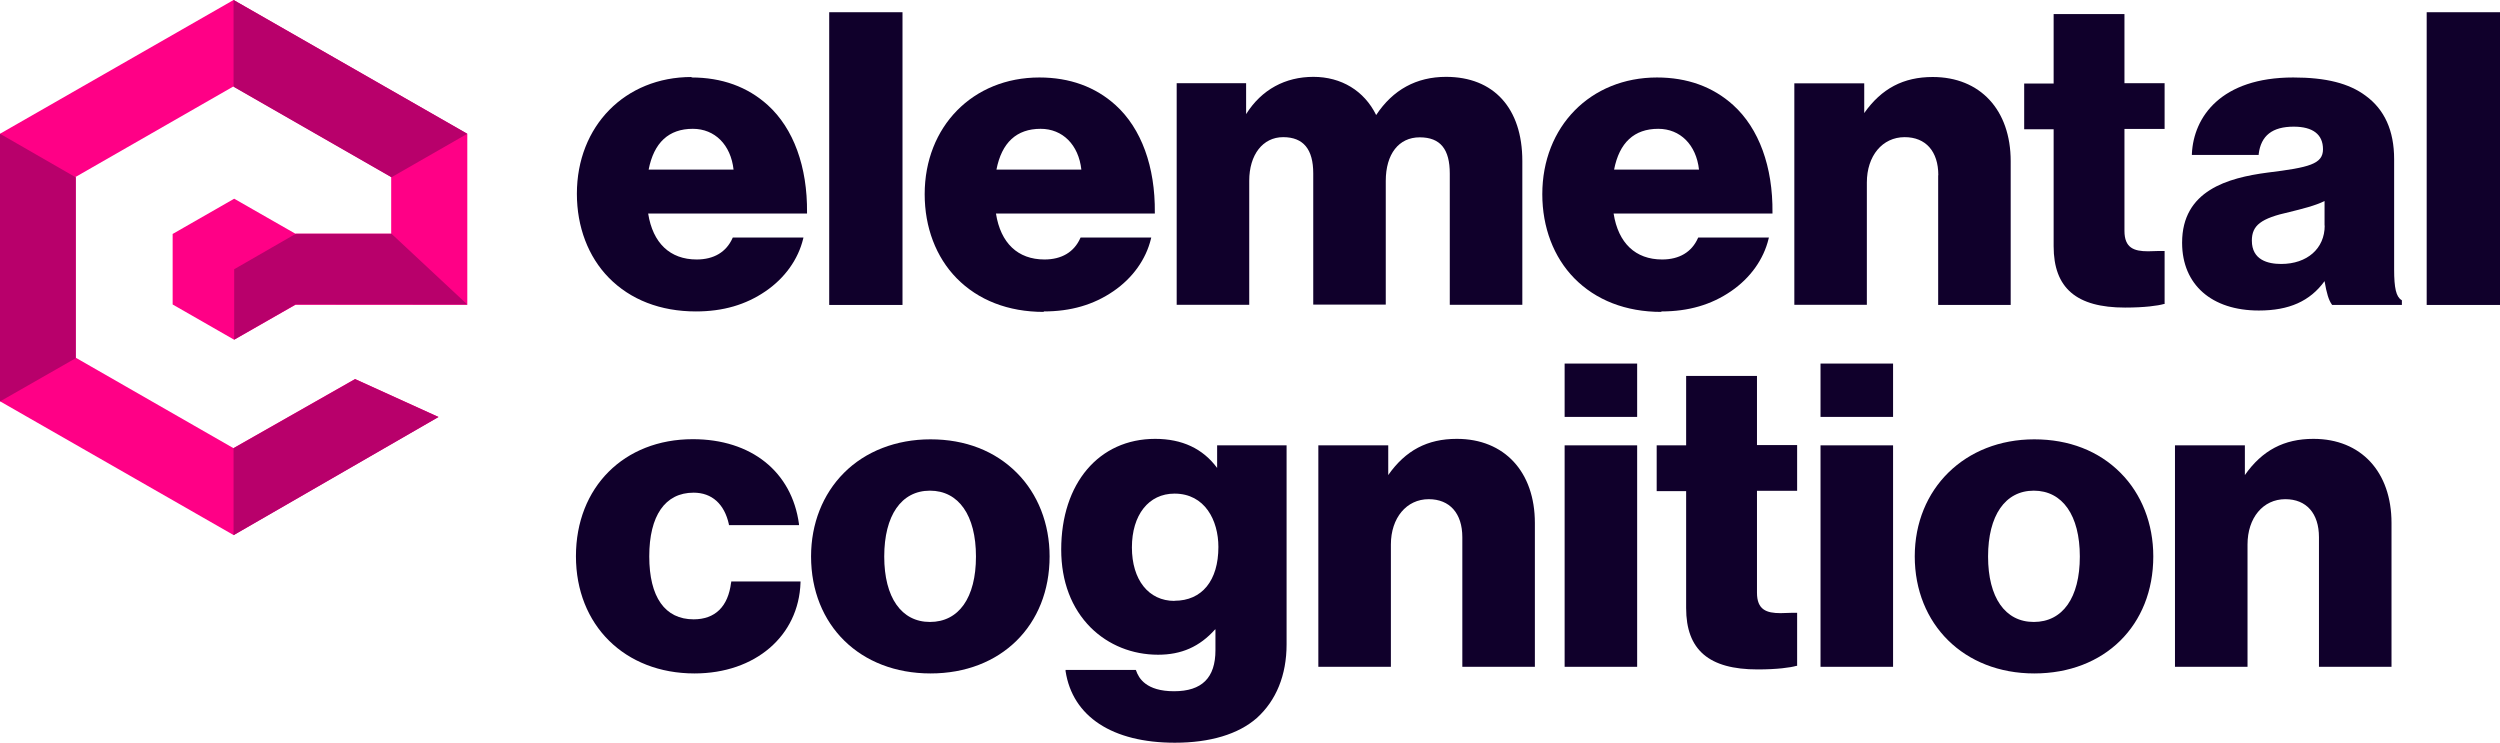 <svg width="101" height="30" viewBox="0 0 101 30" fill="none" xmlns="http://www.w3.org/2000/svg">
<g clip-path="url(#clip0_5057_458)">
<path d="M11.941 9.446L9.461 8.028L6.975 9.452V12.301L9.461 13.726L11.935 12.314H18.879V5.41L9.436 0L0 5.404V16.212L9.436 21.616L17.714 16.843L14.345 15.312L9.43 18.105L3.056 14.45V7.147L9.43 3.492L15.804 7.147V9.44H11.928L11.941 9.446Z" fill="#FF0086"/>
<path d="M15.817 7.16L18.879 5.404L9.436 0V3.505L15.811 7.16H15.817Z" fill="#B8006B"/>
<path d="M0 16.218L3.062 14.469V7.166L0 5.404V16.212V16.218Z" fill="#B8006B"/>
<path d="M9.436 18.117V21.622L17.714 16.849L14.345 15.319L9.43 18.111L9.436 18.117Z" fill="#B8006B"/>
<path fill-rule="evenodd" clip-rule="evenodd" d="M18.879 12.301L15.817 9.446H11.947L9.461 10.877V13.719L11.947 12.295L18.879 12.301Z" fill="#B8006B"/>
<path d="M27.939 3.111C25.253 3.111 23.306 5.092 23.306 7.828C23.306 9.165 23.763 10.371 24.596 11.22C25.466 12.107 26.681 12.582 28.115 12.582C29.21 12.582 30.131 12.314 30.932 11.764C31.709 11.233 32.247 10.477 32.448 9.646L32.46 9.596H29.605L29.593 9.621C29.342 10.183 28.841 10.483 28.146 10.483C27.069 10.483 26.374 9.821 26.186 8.628H32.604V8.59C32.623 6.735 32.059 5.192 31.02 4.248C30.2 3.505 29.16 3.13 27.939 3.13V3.111ZM26.205 6.853C26.418 5.76 27.019 5.204 27.989 5.204C28.879 5.204 29.524 5.848 29.636 6.853H26.205Z" fill="#10002B"/>
<path d="M36.461 0.494H33.5V12.32H36.461V0.494Z" fill="#10002B"/>
<path d="M42.166 12.582C43.261 12.582 44.182 12.314 44.983 11.764C45.76 11.233 46.298 10.477 46.499 9.646L46.511 9.596H43.656L43.644 9.621C43.393 10.183 42.892 10.483 42.197 10.483C41.12 10.483 40.425 9.821 40.237 8.628H46.655V8.59C46.674 6.735 46.111 5.192 45.071 4.248C44.251 3.505 43.211 3.13 41.99 3.13C39.304 3.13 37.357 5.11 37.357 7.847C37.357 9.184 37.814 10.389 38.647 11.239C39.517 12.126 40.732 12.601 42.166 12.601V12.582ZM42.041 5.204C42.93 5.204 43.575 5.848 43.687 6.853H40.256C40.469 5.76 41.07 5.204 42.041 5.204Z" fill="#10002B"/>
<path d="M55.985 12.32V7.309C55.985 6.222 56.511 5.548 57.356 5.548C58.202 5.548 58.571 6.041 58.571 7.01V12.314H61.502V6.504C61.502 4.373 60.349 3.105 58.421 3.105C57.225 3.105 56.273 3.624 55.597 4.648C55.115 3.667 54.188 3.105 53.061 3.105C51.934 3.105 50.97 3.611 50.343 4.611V3.361H47.538V12.314H50.469V7.303C50.469 6.247 51.02 5.541 51.84 5.541C52.66 5.541 53.055 6.035 53.055 7.003V12.307H55.985V12.32Z" fill="#10002B"/>
<path d="M67.118 12.582C68.214 12.582 69.135 12.314 69.936 11.764C70.713 11.233 71.251 10.477 71.451 9.646L71.464 9.596H68.609L68.596 9.621C68.346 10.183 67.845 10.483 67.15 10.483C66.073 10.483 65.378 9.821 65.19 8.628H71.608V8.59C71.627 6.735 71.063 5.192 70.024 4.248C69.204 3.505 68.164 3.13 66.943 3.13C64.257 3.13 62.309 5.11 62.309 7.847C62.309 9.184 62.767 10.389 63.599 11.239C64.47 12.126 65.684 12.601 67.118 12.601V12.582ZM66.993 5.204C67.882 5.204 68.527 5.848 68.64 6.853H65.209C65.421 5.76 66.023 5.204 66.993 5.204Z" fill="#10002B"/>
<path d="M78.302 7.085V12.32H81.232V6.51C81.232 4.442 79.999 3.111 78.082 3.111C76.899 3.111 76.016 3.574 75.315 4.567V3.367H72.491V12.314H75.421V7.372C75.421 6.297 76.047 5.541 76.949 5.541C77.801 5.541 78.308 6.116 78.308 7.078L78.302 7.085Z" fill="#10002B"/>
<path d="M85.828 0.569H82.967V3.374H81.777V5.223H82.967V9.946C82.967 11.639 83.887 12.426 85.853 12.426C86.642 12.426 87.181 12.351 87.419 12.282H87.45V10.14H87.406C87.362 10.14 87.293 10.14 87.212 10.14C87.087 10.14 86.924 10.152 86.78 10.152C86.21 10.152 85.828 10.015 85.828 9.327V5.21H87.45V3.361H85.828V0.569Z" fill="#10002B"/>
<path d="M96.723 10.896V6.429C96.723 5.279 96.335 4.423 95.571 3.867C94.901 3.367 93.974 3.13 92.647 3.13C89.729 3.13 88.621 4.723 88.552 6.216V6.26H91.251V6.222C91.344 5.479 91.802 5.117 92.666 5.117C93.436 5.117 93.849 5.429 93.849 6.029C93.849 6.628 93.292 6.766 91.614 6.972C90.004 7.184 88.157 7.697 88.157 9.802V9.821C88.164 11.502 89.353 12.545 91.257 12.545C92.478 12.545 93.323 12.17 93.912 11.358C93.993 11.839 94.081 12.132 94.206 12.301L94.219 12.32H97.036V12.132L97.018 12.12C96.805 11.989 96.723 11.639 96.723 10.889V10.896ZM93.918 9.115C93.918 10.04 93.21 10.664 92.159 10.664C91.62 10.664 90.975 10.502 90.975 9.721C90.975 9.102 91.344 8.821 92.497 8.565C93.004 8.44 93.536 8.309 93.912 8.122V9.115H93.918Z" fill="#10002B"/>
<path d="M101 0.494H98.038V12.32H101V0.494Z" fill="#10002B"/>
<path d="M29.536 23.534C29.417 24.509 28.891 25.021 28.021 25.021C26.862 25.021 26.23 24.121 26.23 22.478C26.23 20.835 26.869 19.904 28.021 19.904C28.76 19.904 29.267 20.36 29.448 21.185V21.216H32.279V21.172C31.991 19.055 30.35 17.743 27.989 17.743C25.209 17.743 23.268 19.686 23.268 22.472C23.268 25.258 25.241 27.207 28.058 27.207C30.507 27.207 32.272 25.695 32.341 23.534V23.49H29.542V23.528L29.536 23.534Z" fill="#10002B"/>
<path d="M37.589 17.749C36.211 17.749 34.965 18.23 34.095 19.105C33.237 19.967 32.767 21.16 32.767 22.478C32.767 25.265 34.752 27.207 37.595 27.207C40.438 27.207 42.404 25.265 42.404 22.478C42.404 21.16 41.934 19.96 41.083 19.105C40.2 18.217 38.997 17.749 37.595 17.749H37.589ZM37.57 25.127C36.418 25.127 35.723 24.14 35.723 22.484C35.723 20.829 36.411 19.823 37.57 19.823C38.728 19.823 39.429 20.816 39.429 22.484C39.429 24.152 38.734 25.127 37.57 25.127Z" fill="#10002B"/>
<path d="M49.172 18.905C48.596 18.124 47.757 17.73 46.668 17.73C44.395 17.73 42.873 19.529 42.873 22.203C42.873 23.49 43.287 24.577 44.069 25.358C44.783 26.064 45.747 26.451 46.787 26.451C47.732 26.451 48.465 26.127 49.091 25.427H49.104V26.27C49.104 27.382 48.559 27.926 47.432 27.926C46.305 27.926 46.004 27.401 45.898 27.089L45.885 27.064H43.049V27.114C43.33 28.95 44.94 30.006 47.463 30.006C48.885 30.006 50.03 29.663 50.776 29.007C51.558 28.301 51.978 27.276 51.978 26.033V17.992H49.172V18.905ZM47.45 24.277C46.405 24.277 45.729 23.428 45.729 22.116C45.729 20.804 46.405 19.942 47.45 19.942C48.678 19.942 49.223 21.023 49.223 22.097C49.223 23.459 48.559 24.271 47.45 24.271V24.277Z" fill="#10002B"/>
<path d="M58.853 17.73C57.669 17.73 56.787 18.192 56.085 19.192V17.992H53.261V26.939H56.192V21.997C56.192 20.922 56.824 20.167 57.72 20.167C58.571 20.167 59.078 20.741 59.078 21.703V26.939H62.009V21.129C62.009 19.061 60.775 17.73 58.859 17.73H58.853Z" fill="#10002B"/>
<path d="M66.141 14.688H63.211V16.843H66.141V14.688Z" fill="#10002B"/>
<path d="M66.141 17.992H63.211V26.939H66.141V17.992Z" fill="#10002B"/>
<path d="M70.982 15.187H68.12V17.992H66.93V19.842H68.12V24.565C68.12 26.258 69.041 27.045 71.007 27.045C71.796 27.045 72.334 26.97 72.572 26.901H72.604V24.758H72.56C72.516 24.758 72.447 24.758 72.366 24.758C72.24 24.758 72.078 24.771 71.934 24.771C71.364 24.771 70.982 24.634 70.982 23.946V19.829H72.604V17.98H70.982V15.175V15.187Z" fill="#10002B"/>
<path d="M76.48 14.688H73.549V16.843H76.48V14.688Z" fill="#10002B"/>
<path d="M76.48 17.992H73.549V26.939H76.48V17.992Z" fill="#10002B"/>
<path d="M82.184 17.749C79.385 17.749 77.356 19.742 77.356 22.478C77.356 25.215 79.341 27.207 82.184 27.207C85.027 27.207 86.993 25.265 86.993 22.478C86.993 21.16 86.523 19.96 85.671 19.105C84.789 18.217 83.586 17.749 82.184 17.749ZM82.165 25.127C81.007 25.127 80.318 24.14 80.318 22.484C80.318 20.829 81.007 19.823 82.165 19.823C83.323 19.823 84.025 20.816 84.025 22.484C84.025 24.152 83.33 25.127 82.165 25.127Z" fill="#10002B"/>
<path d="M93.461 17.73C92.278 17.73 91.395 18.192 90.693 19.192V17.992H87.869V26.939H90.8V21.997C90.8 20.922 91.426 20.167 92.328 20.167C93.179 20.167 93.686 20.741 93.686 21.703V26.939H96.617V21.129C96.617 19.061 95.383 17.73 93.467 17.73H93.461Z" fill="#10002B"/>
</g>
<defs>
<clipPath id="clip0_5057_458">
<rect width="101" height="30" fill="white"/>
</clipPath>
</defs>
</svg>
